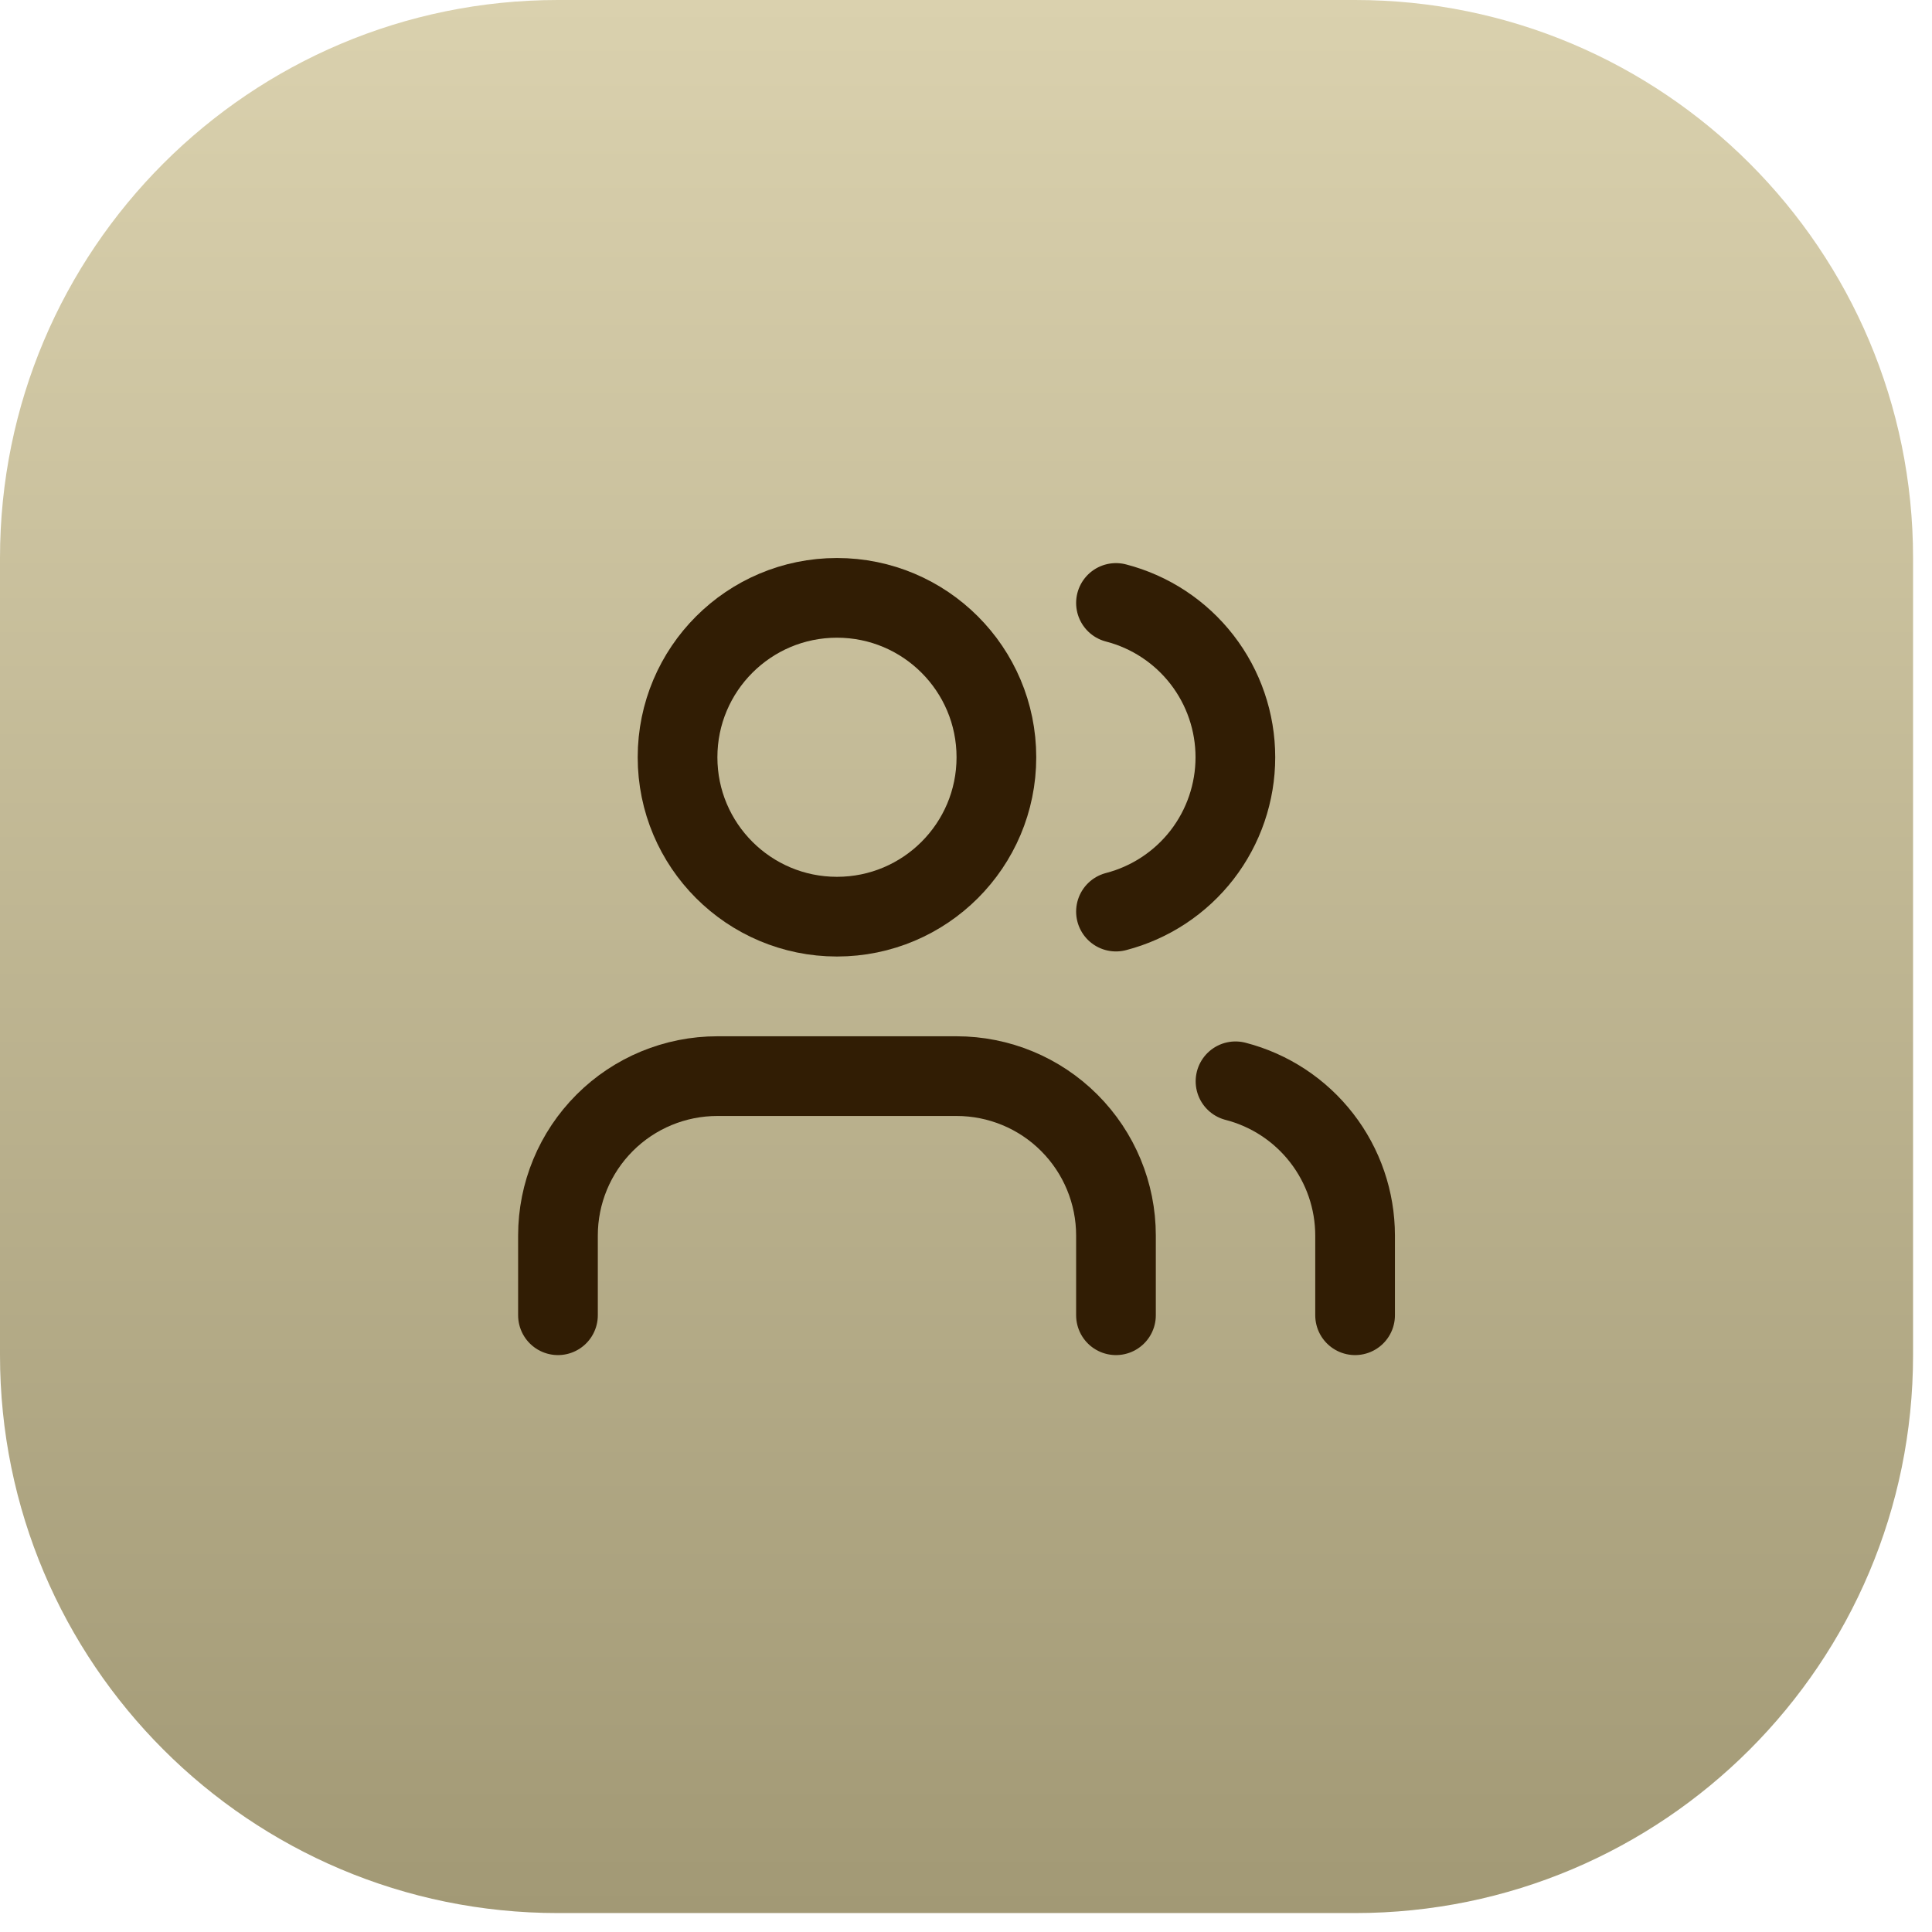 <?xml version="1.0" encoding="utf-8"?>
<svg xmlns="http://www.w3.org/2000/svg" fill="none" height="100%" overflow="visible" preserveAspectRatio="none" style="display: block;" viewBox="0 0 56 56" width="100%">
<g id="Container">
<path d="M0 16.173C0 7.241 7.241 0 16.173 0H39.278C48.21 0 55.451 7.241 55.451 16.173V39.278C55.451 48.21 48.21 55.451 39.278 55.451H16.173C7.241 55.451 0 48.21 0 39.278V16.173Z" fill="url(#paint0_linear_0_12)"/>
<g id="Icon">
<path d="M32.347 38.123V35.812C32.347 34.587 31.86 33.412 30.993 32.545C30.127 31.678 28.951 31.192 27.726 31.192H20.794C19.569 31.192 18.393 31.678 17.527 32.545C16.66 33.412 16.173 34.587 16.173 35.812V38.123" id="Vector" stroke="#311D04" stroke-linecap="round" stroke-width="2.31"/>
<path d="M32.347 17.477C33.337 17.733 34.215 18.312 34.842 19.122C35.468 19.931 35.808 20.926 35.808 21.95C35.808 22.973 35.468 23.968 34.842 24.778C34.215 25.587 33.337 26.166 32.347 26.423" id="Vector_2" stroke="#311D04" stroke-linecap="round" stroke-width="2.31"/>
<path d="M39.278 38.123V35.812C39.277 34.789 38.937 33.794 38.309 32.985C37.682 32.176 36.804 31.598 35.812 31.342" id="Vector_3" stroke="#311D04" stroke-linecap="round" stroke-width="2.31"/>
<path d="M24.26 26.57C26.812 26.57 28.881 24.502 28.881 21.95C28.881 19.398 26.812 17.329 24.26 17.329C21.708 17.329 19.639 19.398 19.639 21.95C19.639 24.502 21.708 26.57 24.26 26.57Z" id="Vector_4" stroke="#311D04" stroke-linecap="round" stroke-width="2.31"/>
</g>
</g>
<defs>
<linearGradient gradientUnits="userSpaceOnUse" id="paint0_linear_0_12" x1="27.726" x2="27.726" y1="0" y2="55.451">
<stop stop-color="#DAD1AE"/>
<stop offset="1" stop-color="#A29975"/>
</linearGradient>
</defs>
</svg>